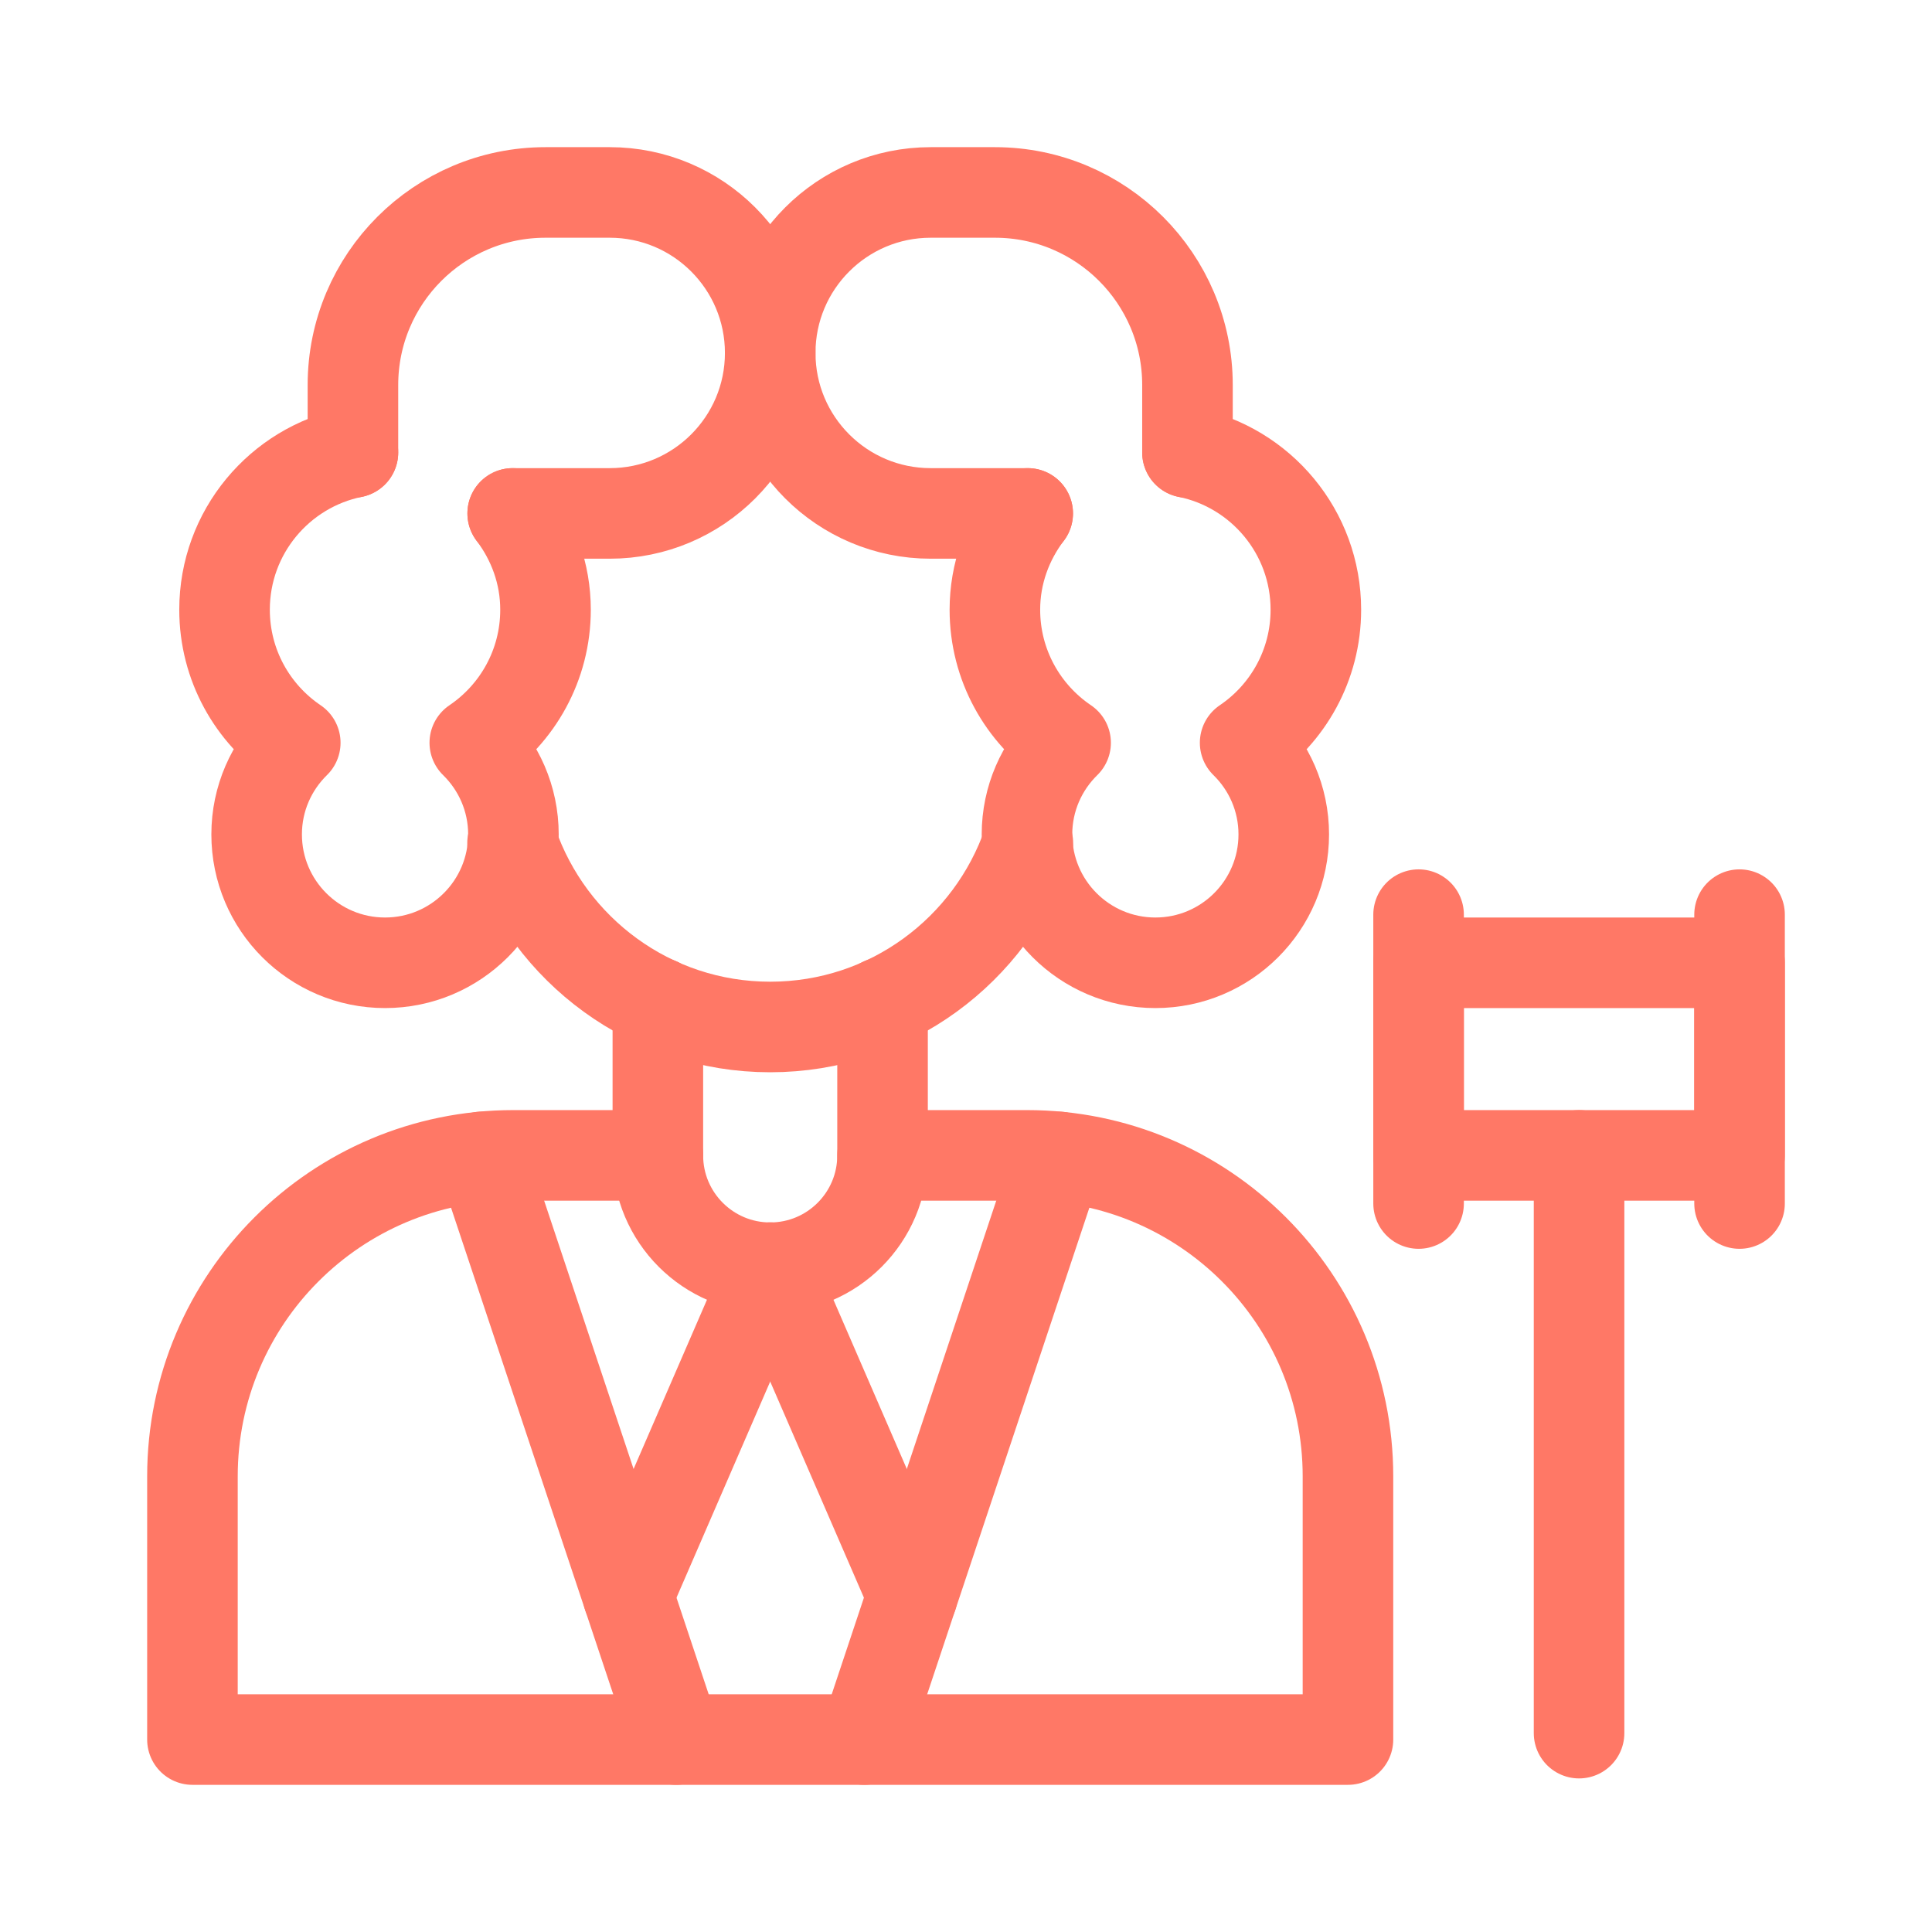 <svg width="512" height="512" viewBox="0 0 512 512" fill="none" xmlns="http://www.w3.org/2000/svg">
<path d="M174.34 306.186H136.062C89.083 306.186 51 344.27 51 391.249V461H357.224V391.249C357.224 344.27 319.141 306.186 272.162 306.186H233.884" stroke="#FF7866" stroke-width="24" stroke-miterlimit="10" stroke-linecap="round" stroke-linejoin="round"/>
<path d="M174.34 265.696V306.187C174.34 322.63 187.67 335.959 204.112 335.959C220.555 335.959 233.884 322.63 233.884 306.187V265.696" stroke="#FF7866" stroke-width="24" stroke-miterlimit="10" stroke-linecap="round" stroke-linejoin="round"/>
<path d="M272.354 136.062C266.969 143.188 263.655 151.961 263.655 161.581C263.655 176.258 271.09 189.197 282.398 196.842C276.094 203.018 272.161 211.603 272.161 221.125C272.161 239.916 287.395 255.149 306.186 255.149C324.978 255.149 340.211 239.916 340.211 221.125C340.211 211.603 336.277 203.018 329.973 196.842C341.282 189.197 348.717 176.258 348.717 161.581C348.717 141.006 334.105 123.849 314.692 119.907" stroke="#FF7866" stroke-width="24" stroke-miterlimit="10" stroke-linecap="round" stroke-linejoin="round"/>
<path d="M314.693 119.907V102.037C314.693 73.85 291.842 51 263.655 51H246.643C223.154 51 204.112 70.042 204.112 93.531C204.112 117.02 223.154 136.062 246.643 136.062H272.355" stroke="#FF7866" stroke-width="24" stroke-miterlimit="10" stroke-linecap="round" stroke-linejoin="round"/>
<path d="M135.87 136.062C141.255 143.187 144.569 151.961 144.569 161.581C144.569 176.258 137.134 189.197 125.825 196.841C132.129 203.017 136.063 211.603 136.063 221.125C136.063 239.916 120.829 255.149 102.038 255.149C83.246 255.149 68.013 239.916 68.013 221.125C68.013 211.603 71.946 203.017 78.249 196.841C66.941 189.197 59.507 176.258 59.507 161.581C59.507 141.006 74.119 123.849 93.532 119.907" stroke="#FF7866" stroke-width="24" stroke-miterlimit="10" stroke-linecap="round" stroke-linejoin="round"/>
<path d="M93.531 119.907V102.037C93.531 73.85 116.381 51 144.569 51H161.581C185.07 51 204.112 70.042 204.112 93.531C204.112 117.02 185.07 136.062 161.581 136.062H135.869" stroke="#FF7866" stroke-width="24" stroke-miterlimit="10" stroke-linecap="round" stroke-linejoin="round"/>
<path d="M135.827 223.457C145.619 251.784 172.456 272.162 204.112 272.162C235.768 272.162 262.605 251.784 272.397 223.457" stroke="#FF7866" stroke-width="24" stroke-miterlimit="10" stroke-linecap="round" stroke-linejoin="round"/>
<path d="M127.692 306.597L179.16 461" stroke="#FF7866" stroke-width="24" stroke-miterlimit="10" stroke-linecap="round" stroke-linejoin="round"/>
<path d="M280.531 306.597L229.063 461" stroke="#FF7866" stroke-width="24" stroke-miterlimit="10" stroke-linecap="round" stroke-linejoin="round"/>
<path d="M241.782 422.843L204.111 335.958" stroke="#FF7866" stroke-width="24" stroke-miterlimit="10" stroke-linecap="round" stroke-linejoin="round"/>
<path d="M204.112 335.958L166.441 422.843" stroke="#FF7866" stroke-width="24" stroke-miterlimit="10" stroke-linecap="round" stroke-linejoin="round"/>
<path d="M461 306.187H375.938V255.149H461V306.187Z" stroke="#FF7866" stroke-width="24" stroke-miterlimit="10" stroke-linecap="round" stroke-linejoin="round"/>
<path d="M461 242.39V318.946" stroke="#FF7866" stroke-width="24" stroke-miterlimit="10" stroke-linecap="round" stroke-linejoin="round"/>
<path d="M375.938 242.39V318.946" stroke="#FF7866" stroke-width="24" stroke-miterlimit="10" stroke-linecap="round" stroke-linejoin="round"/>
<path d="M418.468 306.187V459.299" stroke="#FF7866" stroke-width="24" stroke-miterlimit="10" stroke-linecap="round" stroke-linejoin="round"/>
</svg>
